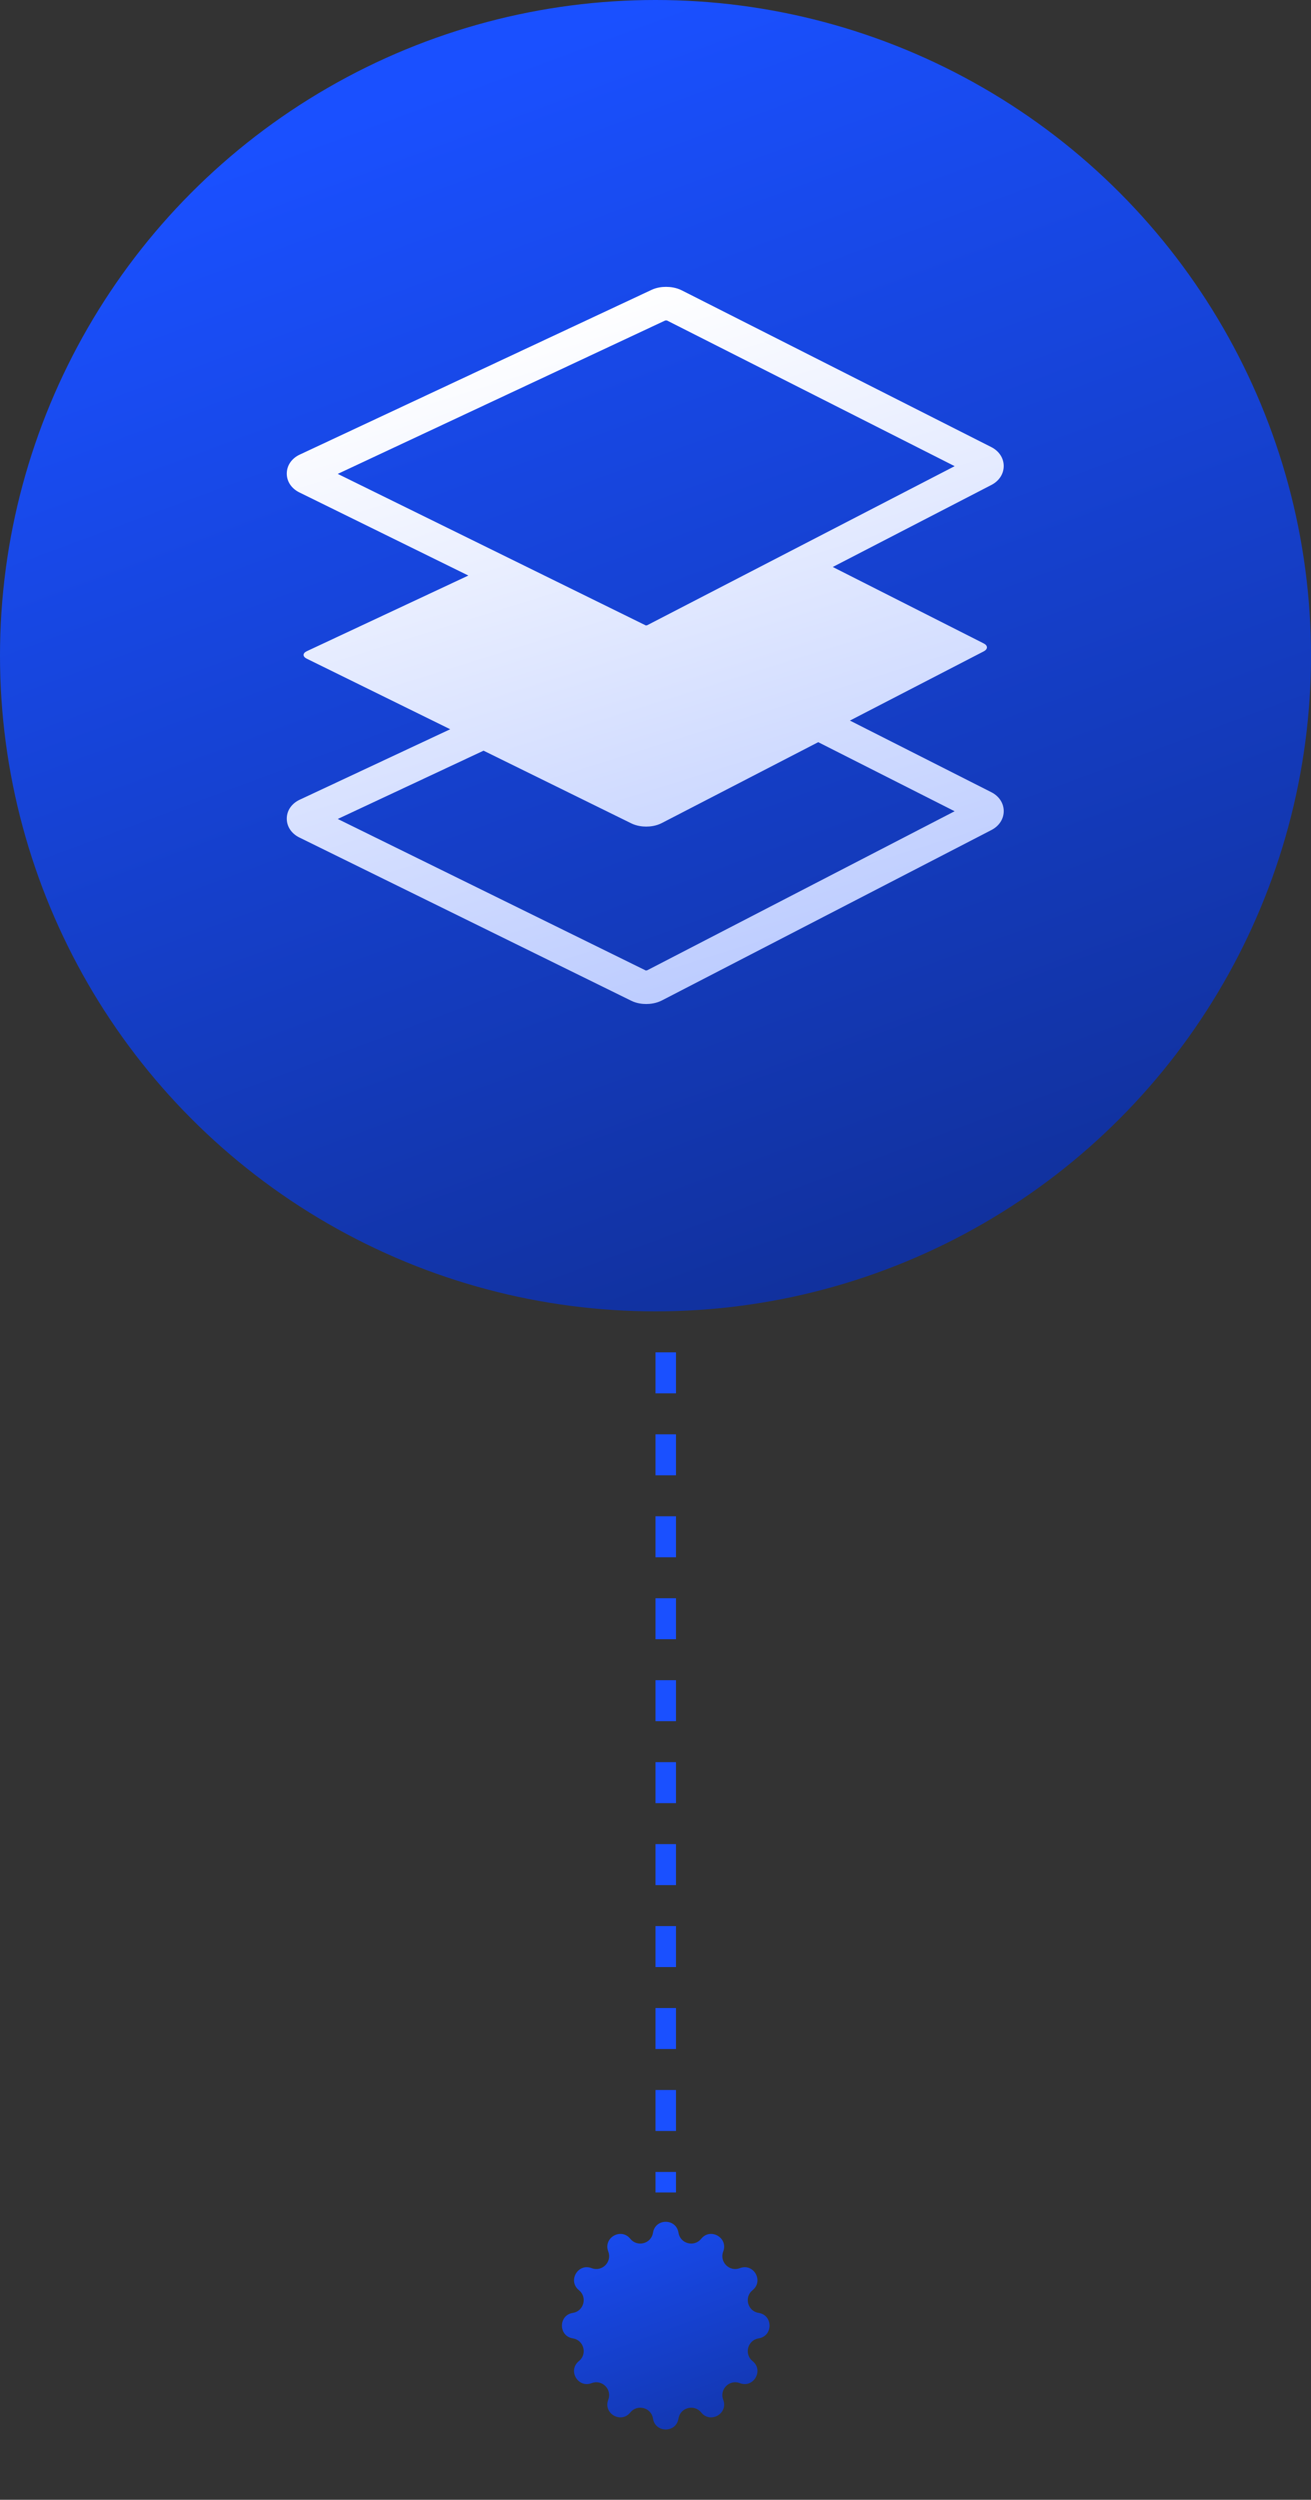 <svg width="64" height="122" viewBox="0 0 64 122" fill="none" xmlns="http://www.w3.org/2000/svg">
<rect x="0" y="0" width="64" height="122" fill="#333333" stroke="none"/>
<circle cx="32" cy="32" r="32" fill="url(#paint0_linear_9_3166)"/>
<path d="M48.393 38.662L41.491 35.167L48.024 31.789C48.232 31.681 48.232 31.507 48.023 31.402L40.654 27.671L48.401 23.666C48.778 23.47 49.001 23.124 48.999 22.738C48.997 22.354 48.769 22.01 48.393 21.82L33.284 14.171C33.004 14.03 32.712 14 32.516 14C32.336 14 32.066 14.025 31.805 14.148L14.63 22.188C14.239 22.372 14.004 22.714 14 23.104C13.996 23.494 14.226 23.841 14.614 24.032L22.864 28.089L14.978 31.781C14.767 31.879 14.767 32.044 14.976 32.147L21.978 35.59L14.63 39.03C14.239 39.213 14.003 39.555 14 39.945C13.997 40.336 14.227 40.683 14.614 40.873L30.817 48.841C31.083 48.973 31.36 49 31.546 49C31.741 49 32.031 48.97 32.312 48.826L48.402 40.507C48.779 40.311 49.002 39.965 49 39.579C48.997 39.195 48.77 38.852 48.393 38.662ZM32.472 15.642C32.477 15.641 32.493 15.639 32.516 15.639C32.541 15.639 32.559 15.642 32.55 15.636L46.604 22.751L31.588 30.517C31.584 30.518 31.568 30.521 31.546 30.521L31.54 30.53L16.488 23.128L32.472 15.642ZM31.59 47.357C31.585 47.359 31.569 47.361 31.545 47.361L31.54 47.371L16.489 39.969L23.606 36.636L30.816 40.182C31.083 40.313 31.36 40.341 31.545 40.341C31.741 40.341 32.032 40.311 32.311 40.167L39.944 36.221L46.603 39.592L31.59 47.357Z" fill="url(#paint1_linear_9_3166)"/>
<line x1="32.5" y1="66" x2="32.5" y2="107" stroke="#1A50FF" stroke-dasharray="2 2"/>
<path d="M31.879 108.963C31.99 108.255 33.01 108.255 33.121 108.963V108.963C33.205 109.502 33.888 109.685 34.231 109.261V109.261C34.681 108.703 35.564 109.213 35.306 109.881V109.881C35.11 110.39 35.61 110.89 36.119 110.694V110.694C36.788 110.436 37.297 111.319 36.739 111.769V111.769C36.315 112.112 36.498 112.795 37.037 112.879V112.879C37.745 112.99 37.745 114.01 37.037 114.121V114.121C36.498 114.205 36.315 114.888 36.739 115.231V115.231C37.297 115.681 36.788 116.564 36.119 116.306V116.306C35.61 116.11 35.11 116.61 35.306 117.119V117.119C35.564 117.787 34.681 118.297 34.231 117.739V117.739C33.888 117.315 33.205 117.498 33.121 118.037V118.037C33.01 118.745 31.99 118.745 31.879 118.037V118.037C31.795 117.498 31.112 117.315 30.769 117.739V117.739C30.319 118.297 29.436 117.787 29.694 117.119V117.119C29.89 116.61 29.39 116.11 28.881 116.306V116.306C28.212 116.564 27.703 115.681 28.261 115.231V115.231C28.685 114.888 28.502 114.205 27.963 114.121V114.121C27.255 114.01 27.255 112.99 27.963 112.879V112.879C28.502 112.795 28.685 112.112 28.261 111.769V111.769C27.703 111.319 28.212 110.436 28.881 110.694V110.694C29.39 110.89 29.89 110.39 29.694 109.881V109.881C29.436 109.213 30.319 108.703 30.769 109.261V109.261C31.112 109.685 31.795 109.502 31.879 108.963V108.963Z" fill="url(#paint2_linear_9_3166)"/>
<defs>
<linearGradient id="paint0_linear_9_3166" x1="32" y1="6.7234e-07" x2="77.12" y2="121.28" gradientUnits="userSpaceOnUse">
<stop stop-color="#1A50FF"/>
<stop offset="1" stop-color="#070F33"/>
</linearGradient>
<linearGradient id="paint1_linear_9_3166" x1="31.5" y1="14" x2="66.21" y2="124.591" gradientUnits="userSpaceOnUse">
<stop stop-color="white"/>
<stop offset="1" stop-color="#1A50FF"/>
</linearGradient>
<linearGradient id="paint2_linear_9_3166" x1="32.5" y1="105" x2="44.485" y2="137.215" gradientUnits="userSpaceOnUse">
<stop stop-color="#1A50FF"/>
<stop offset="1" stop-color="#070F33"/>
</linearGradient>
</defs>
</svg>
